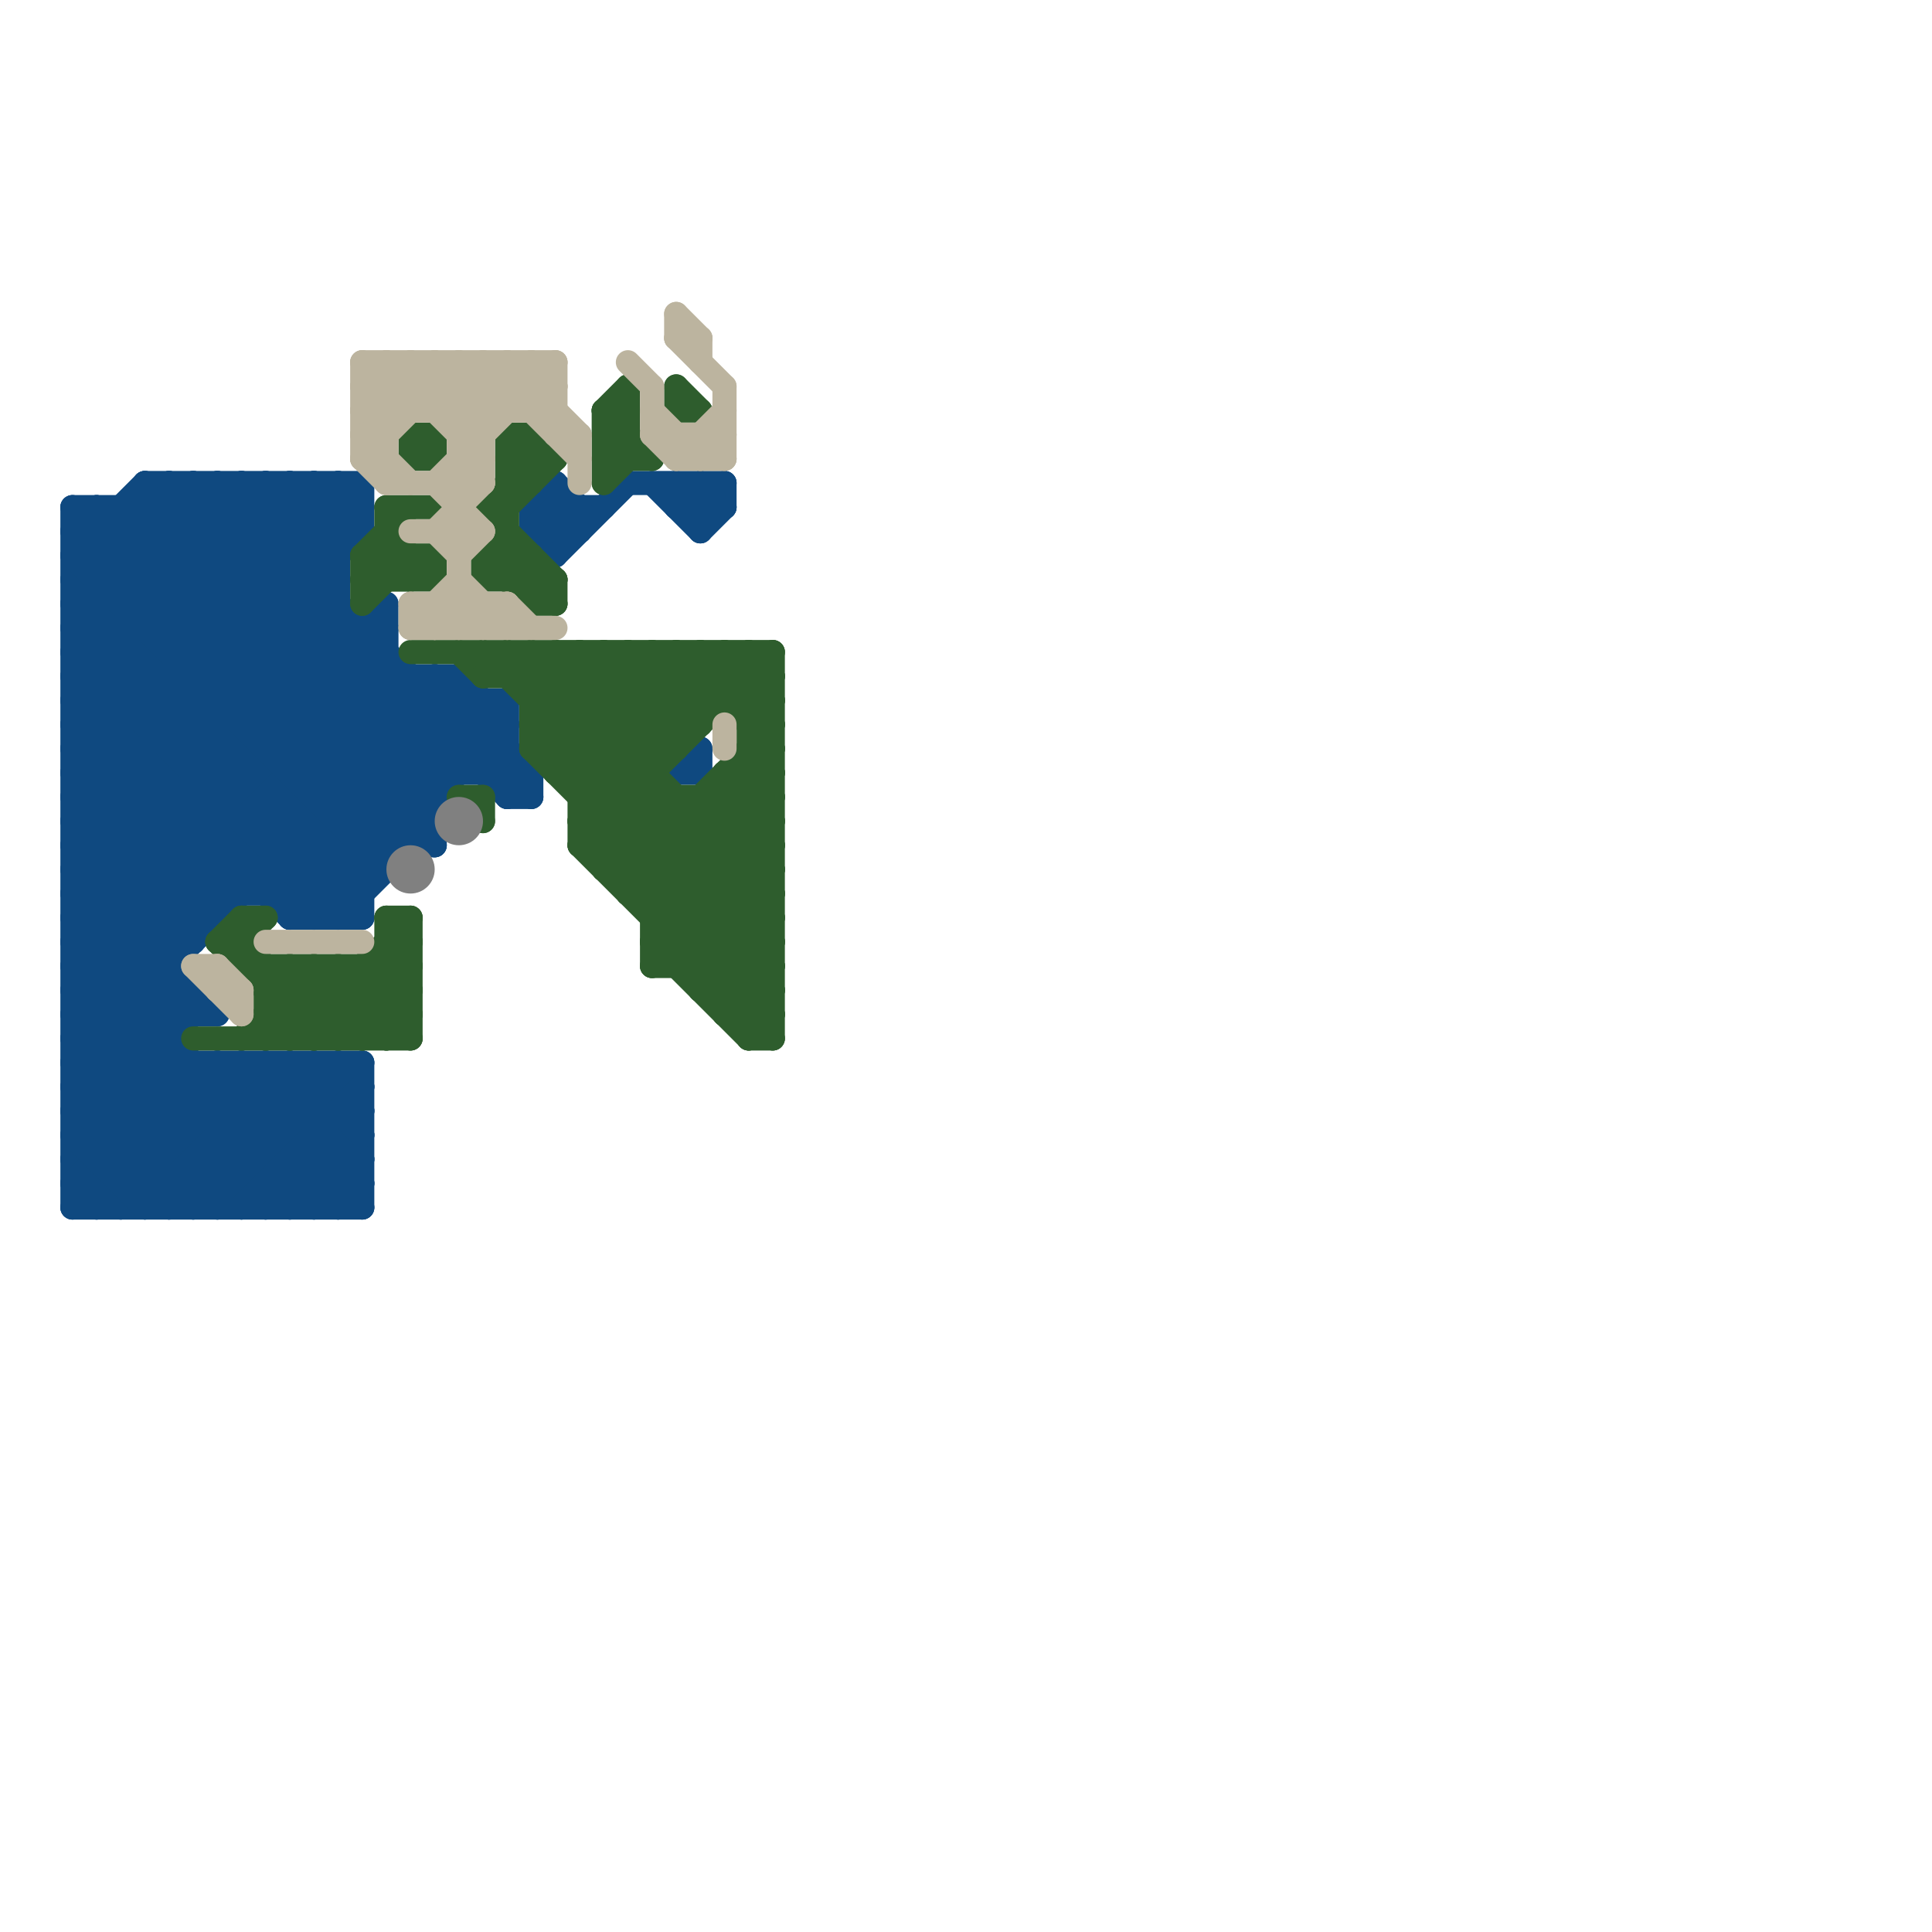 
<svg version="1.1" xmlns="http://www.w3.org/2000/svg" viewBox="0 0 80 80">
<style>line { stroke-width: 1; fill: none; stroke-linecap: round; stroke-linejoin: round; } .c0 { stroke: #0f4980 } .c1 { stroke: #2e5d2d } .c2 { stroke: #bcb49f } .c3 { stroke: #808080 }</style><line class="c0" x1="15" y1="44" x2="15" y2="50"/><line class="c0" x1="6" y1="21" x2="18" y2="33"/><line class="c0" x1="3" y1="37" x2="14" y2="26"/><line class="c0" x1="26" y1="20" x2="30" y2="20"/><line class="c0" x1="11" y1="44" x2="15" y2="48"/><line class="c0" x1="3" y1="31" x2="14" y2="20"/><line class="c0" x1="3" y1="46" x2="15" y2="46"/><line class="c0" x1="3" y1="48" x2="15" y2="48"/><line class="c0" x1="12" y1="44" x2="12" y2="50"/><line class="c0" x1="11" y1="50" x2="15" y2="46"/><line class="c0" x1="29" y1="22" x2="30" y2="21"/><line class="c0" x1="3" y1="24" x2="15" y2="36"/><line class="c0" x1="8" y1="50" x2="14" y2="44"/><line class="c0" x1="3" y1="26" x2="15" y2="38"/><line class="c0" x1="23" y1="21" x2="24" y2="22"/><line class="c0" x1="3" y1="39" x2="16" y2="26"/><line class="c0" x1="12" y1="38" x2="15" y2="38"/><line class="c0" x1="3" y1="29" x2="12" y2="20"/><line class="c0" x1="3" y1="45" x2="7" y2="41"/><line class="c0" x1="3" y1="21" x2="15" y2="21"/><line class="c0" x1="3" y1="47" x2="8" y2="42"/><line class="c0" x1="14" y1="38" x2="18" y2="34"/><line class="c0" x1="28" y1="20" x2="29" y2="21"/><line class="c0" x1="19" y1="28" x2="21" y2="30"/><line class="c0" x1="28" y1="21" x2="29" y2="20"/><line class="c0" x1="3" y1="40" x2="16" y2="27"/><line class="c0" x1="3" y1="41" x2="12" y2="50"/><line class="c0" x1="3" y1="45" x2="15" y2="45"/><line class="c0" x1="3" y1="42" x2="17" y2="28"/><line class="c0" x1="13" y1="50" x2="15" y2="48"/><line class="c0" x1="3" y1="47" x2="15" y2="47"/><line class="c0" x1="17" y1="28" x2="17" y2="35"/><line class="c0" x1="3" y1="32" x2="22" y2="32"/><line class="c0" x1="23" y1="23" x2="26" y2="20"/><line class="c0" x1="29" y1="20" x2="29" y2="22"/><line class="c0" x1="14" y1="20" x2="15" y2="21"/><line class="c0" x1="3" y1="49" x2="4" y2="50"/><line class="c0" x1="10" y1="44" x2="15" y2="49"/><line class="c0" x1="3" y1="26" x2="9" y2="20"/><line class="c0" x1="3" y1="30" x2="13" y2="20"/><line class="c0" x1="3" y1="48" x2="5" y2="50"/><line class="c0" x1="3" y1="25" x2="15" y2="37"/><line class="c0" x1="28" y1="21" x2="30" y2="21"/><line class="c0" x1="5" y1="21" x2="18" y2="34"/><line class="c0" x1="3" y1="48" x2="7" y2="44"/><line class="c0" x1="22" y1="21" x2="22" y2="22"/><line class="c0" x1="22" y1="21" x2="25" y2="21"/><line class="c0" x1="23" y1="20" x2="23" y2="23"/><line class="c0" x1="21" y1="33" x2="22" y2="33"/><line class="c0" x1="3" y1="50" x2="9" y2="44"/><line class="c0" x1="13" y1="44" x2="15" y2="46"/><line class="c0" x1="3" y1="22" x2="4" y2="21"/><line class="c0" x1="3" y1="36" x2="9" y2="42"/><line class="c0" x1="11" y1="44" x2="11" y2="50"/><line class="c0" x1="12" y1="20" x2="14" y2="22"/><line class="c0" x1="7" y1="20" x2="7" y2="50"/><line class="c0" x1="3" y1="43" x2="10" y2="50"/><line class="c0" x1="5" y1="50" x2="11" y2="44"/><line class="c0" x1="11" y1="20" x2="11" y2="37"/><line class="c0" x1="3" y1="41" x2="8" y2="41"/><line class="c0" x1="3" y1="25" x2="14" y2="25"/><line class="c0" x1="4" y1="50" x2="10" y2="44"/><line class="c0" x1="3" y1="40" x2="7" y2="40"/><line class="c0" x1="3" y1="34" x2="8" y2="39"/><line class="c0" x1="3" y1="33" x2="15" y2="21"/><line class="c0" x1="12" y1="37" x2="20" y2="29"/><line class="c0" x1="9" y1="20" x2="22" y2="33"/><line class="c0" x1="3" y1="34" x2="18" y2="34"/><line class="c0" x1="14" y1="20" x2="14" y2="38"/><line class="c0" x1="3" y1="23" x2="6" y2="20"/><line class="c0" x1="3" y1="29" x2="12" y2="38"/><line class="c0" x1="27" y1="20" x2="29" y2="22"/><line class="c0" x1="3" y1="42" x2="9" y2="42"/><line class="c0" x1="8" y1="44" x2="8" y2="50"/><line class="c0" x1="24" y1="21" x2="24" y2="22"/><line class="c0" x1="9" y1="44" x2="15" y2="50"/><line class="c0" x1="3" y1="37" x2="8" y2="42"/><line class="c0" x1="6" y1="20" x2="18" y2="32"/><line class="c0" x1="3" y1="25" x2="8" y2="20"/><line class="c0" x1="14" y1="44" x2="15" y2="45"/><line class="c0" x1="3" y1="30" x2="10" y2="37"/><line class="c0" x1="10" y1="44" x2="10" y2="50"/><line class="c0" x1="21" y1="29" x2="21" y2="33"/><line class="c0" x1="19" y1="28" x2="19" y2="32"/><line class="c0" x1="3" y1="31" x2="9" y2="37"/><line class="c0" x1="28" y1="32" x2="29" y2="32"/><line class="c0" x1="18" y1="28" x2="18" y2="35"/><line class="c0" x1="6" y1="20" x2="15" y2="20"/><line class="c0" x1="11" y1="37" x2="19" y2="29"/><line class="c0" x1="29" y1="21" x2="30" y2="20"/><line class="c0" x1="3" y1="42" x2="11" y2="50"/><line class="c0" x1="8" y1="41" x2="8" y2="42"/><line class="c0" x1="14" y1="50" x2="15" y2="49"/><line class="c0" x1="10" y1="20" x2="10" y2="37"/><line class="c0" x1="3" y1="27" x2="16" y2="27"/><line class="c0" x1="3" y1="27" x2="10" y2="20"/><line class="c0" x1="13" y1="20" x2="13" y2="38"/><line class="c0" x1="3" y1="33" x2="18" y2="33"/><line class="c0" x1="3" y1="38" x2="16" y2="25"/><line class="c0" x1="22" y1="21" x2="23" y2="20"/><line class="c0" x1="3" y1="35" x2="18" y2="35"/><line class="c0" x1="3" y1="24" x2="7" y2="20"/><line class="c0" x1="3" y1="36" x2="14" y2="25"/><line class="c0" x1="15" y1="26" x2="15" y2="38"/><line class="c0" x1="3" y1="29" x2="21" y2="29"/><line class="c0" x1="23" y1="20" x2="24" y2="21"/><line class="c0" x1="3" y1="28" x2="13" y2="38"/><line class="c0" x1="3" y1="31" x2="21" y2="31"/><line class="c0" x1="3" y1="21" x2="3" y2="50"/><line class="c0" x1="22" y1="21" x2="23" y2="22"/><line class="c0" x1="3" y1="46" x2="7" y2="50"/><line class="c0" x1="29" y1="31" x2="29" y2="32"/><line class="c0" x1="3" y1="35" x2="14" y2="24"/><line class="c0" x1="3" y1="50" x2="15" y2="50"/><line class="c0" x1="14" y1="44" x2="14" y2="50"/><line class="c0" x1="13" y1="20" x2="15" y2="22"/><line class="c0" x1="12" y1="50" x2="15" y2="47"/><line class="c0" x1="12" y1="44" x2="15" y2="47"/><line class="c0" x1="3" y1="32" x2="9" y2="38"/><line class="c0" x1="3" y1="44" x2="9" y2="50"/><line class="c0" x1="6" y1="50" x2="12" y2="44"/><line class="c0" x1="13" y1="38" x2="21" y2="30"/><line class="c0" x1="3" y1="43" x2="18" y2="28"/><line class="c0" x1="8" y1="20" x2="21" y2="33"/><line class="c0" x1="3" y1="46" x2="8" y2="41"/><line class="c0" x1="3" y1="22" x2="15" y2="22"/><line class="c0" x1="3" y1="35" x2="7" y2="39"/><line class="c0" x1="3" y1="39" x2="8" y2="39"/><line class="c0" x1="28" y1="20" x2="28" y2="21"/><line class="c0" x1="3" y1="23" x2="14" y2="23"/><line class="c0" x1="22" y1="32" x2="22" y2="33"/><line class="c0" x1="3" y1="41" x2="16" y2="28"/><line class="c0" x1="12" y1="20" x2="12" y2="38"/><line class="c0" x1="3" y1="30" x2="21" y2="30"/><line class="c0" x1="3" y1="21" x2="17" y2="35"/><line class="c0" x1="7" y1="50" x2="13" y2="44"/><line class="c0" x1="3" y1="49" x2="8" y2="44"/><line class="c0" x1="30" y1="20" x2="30" y2="21"/><line class="c0" x1="22" y1="22" x2="23" y2="21"/><line class="c0" x1="3" y1="22" x2="16" y2="35"/><line class="c0" x1="3" y1="37" x2="15" y2="37"/><line class="c0" x1="3" y1="38" x2="9" y2="38"/><line class="c0" x1="3" y1="49" x2="15" y2="49"/><line class="c0" x1="3" y1="33" x2="8" y2="38"/><line class="c0" x1="18" y1="28" x2="22" y2="32"/><line class="c0" x1="3" y1="44" x2="19" y2="28"/><line class="c0" x1="28" y1="32" x2="29" y2="31"/><line class="c0" x1="22" y1="22" x2="24" y2="22"/><line class="c0" x1="3" y1="28" x2="11" y2="20"/><line class="c0" x1="3" y1="45" x2="8" y2="50"/><line class="c0" x1="4" y1="21" x2="18" y2="35"/><line class="c0" x1="6" y1="20" x2="6" y2="50"/><line class="c0" x1="16" y1="25" x2="16" y2="36"/><line class="c0" x1="3" y1="27" x2="14" y2="38"/><line class="c0" x1="22" y1="22" x2="23" y2="23"/><line class="c0" x1="23" y1="22" x2="24" y2="21"/><line class="c0" x1="11" y1="20" x2="14" y2="23"/><line class="c0" x1="21" y1="33" x2="22" y2="32"/><line class="c0" x1="3" y1="39" x2="14" y2="50"/><line class="c0" x1="10" y1="20" x2="14" y2="24"/><line class="c0" x1="3" y1="40" x2="13" y2="50"/><line class="c0" x1="9" y1="44" x2="9" y2="50"/><line class="c0" x1="9" y1="50" x2="15" y2="44"/><line class="c0" x1="3" y1="38" x2="7" y2="42"/><line class="c0" x1="3" y1="24" x2="14" y2="24"/><line class="c0" x1="10" y1="50" x2="15" y2="45"/><line class="c0" x1="5" y1="21" x2="5" y2="50"/><line class="c0" x1="7" y1="20" x2="19" y2="32"/><line class="c0" x1="3" y1="23" x2="16" y2="36"/><line class="c0" x1="15" y1="20" x2="15" y2="22"/><line class="c0" x1="3" y1="43" x2="7" y2="43"/><line class="c0" x1="29" y1="20" x2="30" y2="21"/><line class="c0" x1="3" y1="32" x2="15" y2="20"/><line class="c0" x1="20" y1="32" x2="21" y2="31"/><line class="c0" x1="4" y1="21" x2="4" y2="50"/><line class="c0" x1="8" y1="20" x2="8" y2="39"/><line class="c0" x1="3" y1="34" x2="15" y2="22"/><line class="c0" x1="12" y1="38" x2="21" y2="29"/><line class="c0" x1="3" y1="26" x2="16" y2="26"/><line class="c0" x1="13" y1="44" x2="13" y2="50"/><line class="c0" x1="9" y1="20" x2="9" y2="38"/><line class="c0" x1="3" y1="36" x2="16" y2="36"/><line class="c0" x1="3" y1="28" x2="19" y2="28"/><line class="c0" x1="20" y1="29" x2="20" y2="32"/><line class="c0" x1="3" y1="47" x2="6" y2="50"/><line class="c0" x1="3" y1="44" x2="15" y2="44"/><line class="c1" x1="22" y1="27" x2="22" y2="31"/><line class="c1" x1="31" y1="29" x2="32" y2="28"/><line class="c1" x1="24" y1="27" x2="24" y2="35"/><line class="c1" x1="15" y1="43" x2="17" y2="41"/><line class="c1" x1="17" y1="18" x2="18" y2="19"/><line class="c1" x1="31" y1="43" x2="32" y2="42"/><line class="c1" x1="28" y1="27" x2="28" y2="31"/><line class="c1" x1="24" y1="34" x2="32" y2="42"/><line class="c1" x1="27" y1="39" x2="31" y2="43"/><line class="c1" x1="29" y1="40" x2="32" y2="37"/><line class="c1" x1="11" y1="42" x2="12" y2="43"/><line class="c1" x1="28" y1="16" x2="29" y2="17"/><line class="c1" x1="22" y1="18" x2="23" y2="19"/><line class="c1" x1="30" y1="27" x2="32" y2="29"/><line class="c1" x1="27" y1="38" x2="32" y2="38"/><line class="c1" x1="25" y1="18" x2="26" y2="18"/><line class="c1" x1="11" y1="42" x2="17" y2="42"/><line class="c1" x1="16" y1="43" x2="17" y2="42"/><line class="c1" x1="31" y1="27" x2="32" y2="28"/><line class="c1" x1="22" y1="18" x2="22" y2="20"/><line class="c1" x1="21" y1="20" x2="22" y2="20"/><line class="c1" x1="29" y1="27" x2="29" y2="30"/><line class="c1" x1="24" y1="35" x2="32" y2="43"/><line class="c1" x1="17" y1="38" x2="17" y2="43"/><line class="c1" x1="23" y1="32" x2="28" y2="27"/><line class="c1" x1="20" y1="23" x2="21" y2="22"/><line class="c1" x1="22" y1="27" x2="32" y2="37"/><line class="c1" x1="19" y1="33" x2="20" y2="33"/><line class="c1" x1="22" y1="29" x2="32" y2="29"/><line class="c1" x1="26" y1="27" x2="26" y2="37"/><line class="c1" x1="15" y1="24" x2="16" y2="23"/><line class="c1" x1="25" y1="35" x2="27" y2="33"/><line class="c1" x1="29" y1="41" x2="32" y2="41"/><line class="c1" x1="9" y1="39" x2="13" y2="43"/><line class="c1" x1="22" y1="25" x2="23" y2="24"/><line class="c1" x1="20" y1="21" x2="21" y2="21"/><line class="c1" x1="16" y1="21" x2="16" y2="24"/><line class="c1" x1="29" y1="33" x2="29" y2="41"/><line class="c1" x1="31" y1="27" x2="31" y2="43"/><line class="c1" x1="24" y1="32" x2="29" y2="27"/><line class="c1" x1="20" y1="23" x2="22" y2="23"/><line class="c1" x1="25" y1="17" x2="26" y2="17"/><line class="c1" x1="27" y1="38" x2="32" y2="33"/><line class="c1" x1="12" y1="40" x2="12" y2="43"/><line class="c1" x1="25" y1="36" x2="28" y2="33"/><line class="c1" x1="18" y1="18" x2="18" y2="19"/><line class="c1" x1="16" y1="38" x2="17" y2="39"/><line class="c1" x1="16" y1="40" x2="17" y2="41"/><line class="c1" x1="32" y1="27" x2="32" y2="43"/><line class="c1" x1="15" y1="40" x2="17" y2="42"/><line class="c1" x1="20" y1="33" x2="20" y2="34"/><line class="c1" x1="14" y1="40" x2="14" y2="43"/><line class="c1" x1="22" y1="23" x2="22" y2="25"/><line class="c1" x1="15" y1="23" x2="18" y2="23"/><line class="c1" x1="20" y1="23" x2="22" y2="25"/><line class="c1" x1="23" y1="27" x2="27" y2="31"/><line class="c1" x1="31" y1="31" x2="32" y2="31"/><line class="c1" x1="17" y1="24" x2="18" y2="23"/><line class="c1" x1="11" y1="41" x2="12" y2="40"/><line class="c1" x1="26" y1="37" x2="32" y2="31"/><line class="c1" x1="22" y1="30" x2="32" y2="40"/><line class="c1" x1="20" y1="28" x2="21" y2="27"/><line class="c1" x1="23" y1="32" x2="27" y2="32"/><line class="c1" x1="23" y1="31" x2="27" y2="27"/><line class="c1" x1="26" y1="16" x2="26" y2="19"/><line class="c1" x1="17" y1="18" x2="18" y2="18"/><line class="c1" x1="24" y1="33" x2="30" y2="27"/><line class="c1" x1="22" y1="28" x2="23" y2="27"/><line class="c1" x1="21" y1="23" x2="23" y2="25"/><line class="c1" x1="17" y1="19" x2="18" y2="18"/><line class="c1" x1="27" y1="37" x2="32" y2="32"/><line class="c1" x1="31" y1="30" x2="32" y2="29"/><line class="c1" x1="21" y1="27" x2="32" y2="38"/><line class="c1" x1="26" y1="27" x2="29" y2="30"/><line class="c1" x1="16" y1="22" x2="18" y2="24"/><line class="c1" x1="10" y1="38" x2="10" y2="40"/><line class="c1" x1="21" y1="28" x2="22" y2="27"/><line class="c1" x1="30" y1="32" x2="30" y2="42"/><line class="c1" x1="20" y1="24" x2="23" y2="24"/><line class="c1" x1="25" y1="27" x2="28" y2="30"/><line class="c1" x1="28" y1="16" x2="28" y2="17"/><line class="c1" x1="11" y1="41" x2="17" y2="41"/><line class="c1" x1="18" y1="23" x2="18" y2="24"/><line class="c1" x1="28" y1="33" x2="28" y2="40"/><line class="c1" x1="24" y1="34" x2="32" y2="34"/><line class="c1" x1="31" y1="43" x2="32" y2="43"/><line class="c1" x1="22" y1="31" x2="28" y2="31"/><line class="c1" x1="17" y1="23" x2="17" y2="24"/><line class="c1" x1="31" y1="42" x2="32" y2="41"/><line class="c1" x1="16" y1="21" x2="18" y2="21"/><line class="c1" x1="30" y1="32" x2="32" y2="32"/><line class="c1" x1="29" y1="27" x2="32" y2="30"/><line class="c1" x1="25" y1="27" x2="25" y2="36"/><line class="c1" x1="11" y1="40" x2="11" y2="43"/><line class="c1" x1="24" y1="35" x2="32" y2="35"/><line class="c1" x1="11" y1="43" x2="14" y2="40"/><line class="c1" x1="27" y1="39" x2="32" y2="39"/><line class="c1" x1="20" y1="21" x2="22" y2="19"/><line class="c1" x1="22" y1="30" x2="29" y2="30"/><line class="c1" x1="27" y1="27" x2="29" y2="29"/><line class="c1" x1="12" y1="43" x2="17" y2="38"/><line class="c1" x1="22" y1="31" x2="26" y2="27"/><line class="c1" x1="9" y1="39" x2="10" y2="39"/><line class="c1" x1="15" y1="25" x2="17" y2="23"/><line class="c1" x1="23" y1="24" x2="23" y2="25"/><line class="c1" x1="25" y1="19" x2="26" y2="18"/><line class="c1" x1="16" y1="38" x2="17" y2="38"/><line class="c1" x1="27" y1="27" x2="27" y2="40"/><line class="c1" x1="26" y1="37" x2="32" y2="37"/><line class="c1" x1="21" y1="19" x2="22" y2="18"/><line class="c1" x1="13" y1="40" x2="13" y2="43"/><line class="c1" x1="20" y1="23" x2="20" y2="24"/><line class="c1" x1="16" y1="39" x2="17" y2="40"/><line class="c1" x1="15" y1="23" x2="17" y2="21"/><line class="c1" x1="21" y1="18" x2="22" y2="18"/><line class="c1" x1="20" y1="27" x2="32" y2="39"/><line class="c1" x1="15" y1="40" x2="15" y2="43"/><line class="c1" x1="12" y1="40" x2="15" y2="43"/><line class="c1" x1="30" y1="41" x2="32" y2="39"/><line class="c1" x1="13" y1="43" x2="17" y2="39"/><line class="c1" x1="24" y1="27" x2="28" y2="31"/><line class="c1" x1="21" y1="19" x2="22" y2="20"/><line class="c1" x1="21" y1="19" x2="23" y2="19"/><line class="c1" x1="25" y1="18" x2="26" y2="17"/><line class="c1" x1="27" y1="39" x2="32" y2="34"/><line class="c1" x1="29" y1="41" x2="32" y2="38"/><line class="c1" x1="25" y1="20" x2="26" y2="19"/><line class="c1" x1="15" y1="23" x2="16" y2="24"/><line class="c1" x1="17" y1="18" x2="17" y2="19"/><line class="c1" x1="30" y1="33" x2="32" y2="35"/><line class="c1" x1="10" y1="43" x2="13" y2="40"/><line class="c1" x1="30" y1="42" x2="32" y2="40"/><line class="c1" x1="27" y1="40" x2="32" y2="40"/><line class="c1" x1="20" y1="24" x2="21" y2="23"/><line class="c1" x1="21" y1="27" x2="21" y2="28"/><line class="c1" x1="28" y1="40" x2="32" y2="36"/><line class="c1" x1="8" y1="43" x2="17" y2="43"/><line class="c1" x1="15" y1="23" x2="15" y2="25"/><line class="c1" x1="21" y1="18" x2="21" y2="24"/><line class="c1" x1="31" y1="31" x2="32" y2="32"/><line class="c1" x1="16" y1="23" x2="17" y2="24"/><line class="c1" x1="29" y1="33" x2="32" y2="36"/><line class="c1" x1="25" y1="18" x2="26" y2="19"/><line class="c1" x1="16" y1="38" x2="16" y2="43"/><line class="c1" x1="21" y1="24" x2="22" y2="23"/><line class="c1" x1="30" y1="42" x2="32" y2="42"/><line class="c1" x1="17" y1="19" x2="18" y2="19"/><line class="c1" x1="31" y1="30" x2="32" y2="30"/><line class="c1" x1="25" y1="36" x2="32" y2="36"/><line class="c1" x1="10" y1="40" x2="17" y2="40"/><line class="c1" x1="19" y1="33" x2="20" y2="34"/><line class="c1" x1="25" y1="17" x2="26" y2="16"/><line class="c1" x1="30" y1="32" x2="32" y2="34"/><line class="c1" x1="22" y1="25" x2="23" y2="25"/><line class="c1" x1="17" y1="27" x2="32" y2="27"/><line class="c1" x1="25" y1="17" x2="25" y2="20"/><line class="c1" x1="27" y1="40" x2="32" y2="35"/><line class="c1" x1="28" y1="27" x2="32" y2="31"/><line class="c1" x1="25" y1="19" x2="27" y2="19"/><line class="c1" x1="9" y1="39" x2="10" y2="38"/><line class="c1" x1="15" y1="24" x2="18" y2="24"/><line class="c1" x1="31" y1="32" x2="32" y2="33"/><line class="c1" x1="24" y1="33" x2="32" y2="33"/><line class="c1" x1="26" y1="36" x2="32" y2="30"/><line class="c1" x1="14" y1="43" x2="17" y2="40"/><line class="c1" x1="24" y1="34" x2="31" y2="27"/><line class="c1" x1="20" y1="27" x2="20" y2="28"/><line class="c1" x1="22" y1="31" x2="32" y2="41"/><line class="c1" x1="24" y1="35" x2="32" y2="27"/><line class="c1" x1="23" y1="27" x2="23" y2="32"/><line class="c1" x1="16" y1="39" x2="17" y2="39"/><line class="c1" x1="21" y1="21" x2="23" y2="19"/><line class="c1" x1="22" y1="29" x2="24" y2="27"/><line class="c1" x1="10" y1="38" x2="11" y2="38"/><line class="c1" x1="10" y1="39" x2="14" y2="43"/><line class="c1" x1="25" y1="17" x2="27" y2="19"/><line class="c1" x1="14" y1="40" x2="17" y2="43"/><line class="c1" x1="22" y1="30" x2="25" y2="27"/><line class="c1" x1="19" y1="27" x2="20" y2="28"/><line class="c1" x1="10" y1="39" x2="11" y2="38"/><line class="c1" x1="13" y1="40" x2="16" y2="43"/><line class="c1" x1="20" y1="21" x2="23" y2="24"/><line class="c1" x1="28" y1="17" x2="29" y2="17"/><line class="c1" x1="30" y1="27" x2="30" y2="29"/><line class="c1" x1="20" y1="28" x2="32" y2="28"/><line class="c1" x1="21" y1="18" x2="22" y2="19"/><line class="c2" x1="17" y1="25" x2="21" y2="25"/><line class="c2" x1="17" y1="22" x2="20" y2="22"/><line class="c2" x1="27" y1="16" x2="27" y2="18"/><line class="c2" x1="15" y1="17" x2="16" y2="18"/><line class="c2" x1="22" y1="15" x2="22" y2="17"/><line class="c2" x1="11" y1="39" x2="15" y2="39"/><line class="c2" x1="17" y1="26" x2="23" y2="26"/><line class="c2" x1="28" y1="18" x2="28" y2="19"/><line class="c2" x1="15" y1="19" x2="16" y2="20"/><line class="c2" x1="22" y1="15" x2="23" y2="16"/><line class="c2" x1="28" y1="13" x2="29" y2="14"/><line class="c2" x1="15" y1="18" x2="16" y2="18"/><line class="c2" x1="15" y1="18" x2="18" y2="15"/><line class="c2" x1="23" y1="15" x2="23" y2="18"/><line class="c2" x1="21" y1="15" x2="21" y2="17"/><line class="c2" x1="21" y1="25" x2="21" y2="26"/><line class="c2" x1="28" y1="14" x2="30" y2="16"/><line class="c2" x1="29" y1="14" x2="29" y2="15"/><line class="c2" x1="19" y1="17" x2="21" y2="15"/><line class="c2" x1="20" y1="15" x2="24" y2="19"/><line class="c2" x1="28" y1="19" x2="30" y2="17"/><line class="c2" x1="9" y1="41" x2="10" y2="41"/><line class="c2" x1="18" y1="20" x2="23" y2="15"/><line class="c2" x1="10" y1="41" x2="10" y2="42"/><line class="c2" x1="18" y1="25" x2="18" y2="26"/><line class="c2" x1="19" y1="15" x2="19" y2="26"/><line class="c2" x1="18" y1="15" x2="20" y2="17"/><line class="c2" x1="26" y1="15" x2="27" y2="16"/><line class="c2" x1="28" y1="19" x2="30" y2="19"/><line class="c2" x1="27" y1="18" x2="28" y2="19"/><line class="c2" x1="19" y1="18" x2="20" y2="18"/><line class="c2" x1="24" y1="18" x2="24" y2="20"/><line class="c2" x1="19" y1="18" x2="22" y2="15"/><line class="c2" x1="19" y1="20" x2="20" y2="19"/><line class="c2" x1="18" y1="22" x2="20" y2="20"/><line class="c2" x1="29" y1="19" x2="30" y2="18"/><line class="c2" x1="27" y1="18" x2="30" y2="18"/><line class="c2" x1="16" y1="20" x2="20" y2="20"/><line class="c2" x1="30" y1="30" x2="30" y2="31"/><line class="c2" x1="9" y1="40" x2="10" y2="41"/><line class="c2" x1="29" y1="18" x2="30" y2="19"/><line class="c2" x1="18" y1="22" x2="19" y2="23"/><line class="c2" x1="28" y1="14" x2="29" y2="14"/><line class="c2" x1="21" y1="15" x2="24" y2="18"/><line class="c2" x1="23" y1="18" x2="24" y2="18"/><line class="c2" x1="18" y1="15" x2="18" y2="17"/><line class="c2" x1="15" y1="15" x2="23" y2="15"/><line class="c2" x1="19" y1="25" x2="20" y2="26"/><line class="c2" x1="15" y1="15" x2="17" y2="17"/><line class="c2" x1="19" y1="19" x2="20" y2="20"/><line class="c2" x1="17" y1="25" x2="18" y2="26"/><line class="c2" x1="19" y1="24" x2="21" y2="26"/><line class="c2" x1="15" y1="15" x2="15" y2="19"/><line class="c2" x1="30" y1="16" x2="30" y2="19"/><line class="c2" x1="15" y1="18" x2="17" y2="20"/><line class="c2" x1="16" y1="15" x2="16" y2="20"/><line class="c2" x1="20" y1="25" x2="20" y2="26"/><line class="c2" x1="18" y1="25" x2="19" y2="26"/><line class="c2" x1="17" y1="15" x2="17" y2="17"/><line class="c2" x1="8" y1="40" x2="10" y2="42"/><line class="c2" x1="15" y1="19" x2="16" y2="19"/><line class="c2" x1="15" y1="16" x2="23" y2="16"/><line class="c2" x1="15" y1="19" x2="19" y2="15"/><line class="c2" x1="16" y1="15" x2="20" y2="19"/><line class="c2" x1="20" y1="26" x2="21" y2="25"/><line class="c2" x1="18" y1="20" x2="20" y2="22"/><line class="c2" x1="21" y1="25" x2="22" y2="26"/><line class="c2" x1="20" y1="15" x2="20" y2="20"/><line class="c2" x1="9" y1="40" x2="9" y2="41"/><line class="c2" x1="15" y1="16" x2="16" y2="15"/><line class="c2" x1="29" y1="18" x2="29" y2="19"/><line class="c2" x1="19" y1="23" x2="20" y2="22"/><line class="c2" x1="18" y1="17" x2="20" y2="15"/><line class="c2" x1="15" y1="17" x2="23" y2="17"/><line class="c2" x1="19" y1="19" x2="20" y2="19"/><line class="c2" x1="15" y1="16" x2="16" y2="17"/><line class="c2" x1="17" y1="25" x2="17" y2="26"/><line class="c2" x1="27" y1="17" x2="29" y2="19"/><line class="c2" x1="8" y1="40" x2="9" y2="40"/><line class="c2" x1="28" y1="13" x2="28" y2="14"/><line class="c2" x1="22" y1="17" x2="23" y2="16"/><line class="c2" x1="17" y1="26" x2="19" y2="24"/><line class="c2" x1="15" y1="17" x2="17" y2="15"/><line class="c2" x1="18" y1="26" x2="19" y2="25"/><line class="c2" x1="19" y1="15" x2="21" y2="17"/><line class="c2" x1="17" y1="15" x2="20" y2="18"/><line class="c2" x1="19" y1="26" x2="20" y2="25"/><circle cx="17" cy="36" r="1" fill="#808080" /><circle cx="19" cy="34" r="1" fill="#808080" />


</svg>

